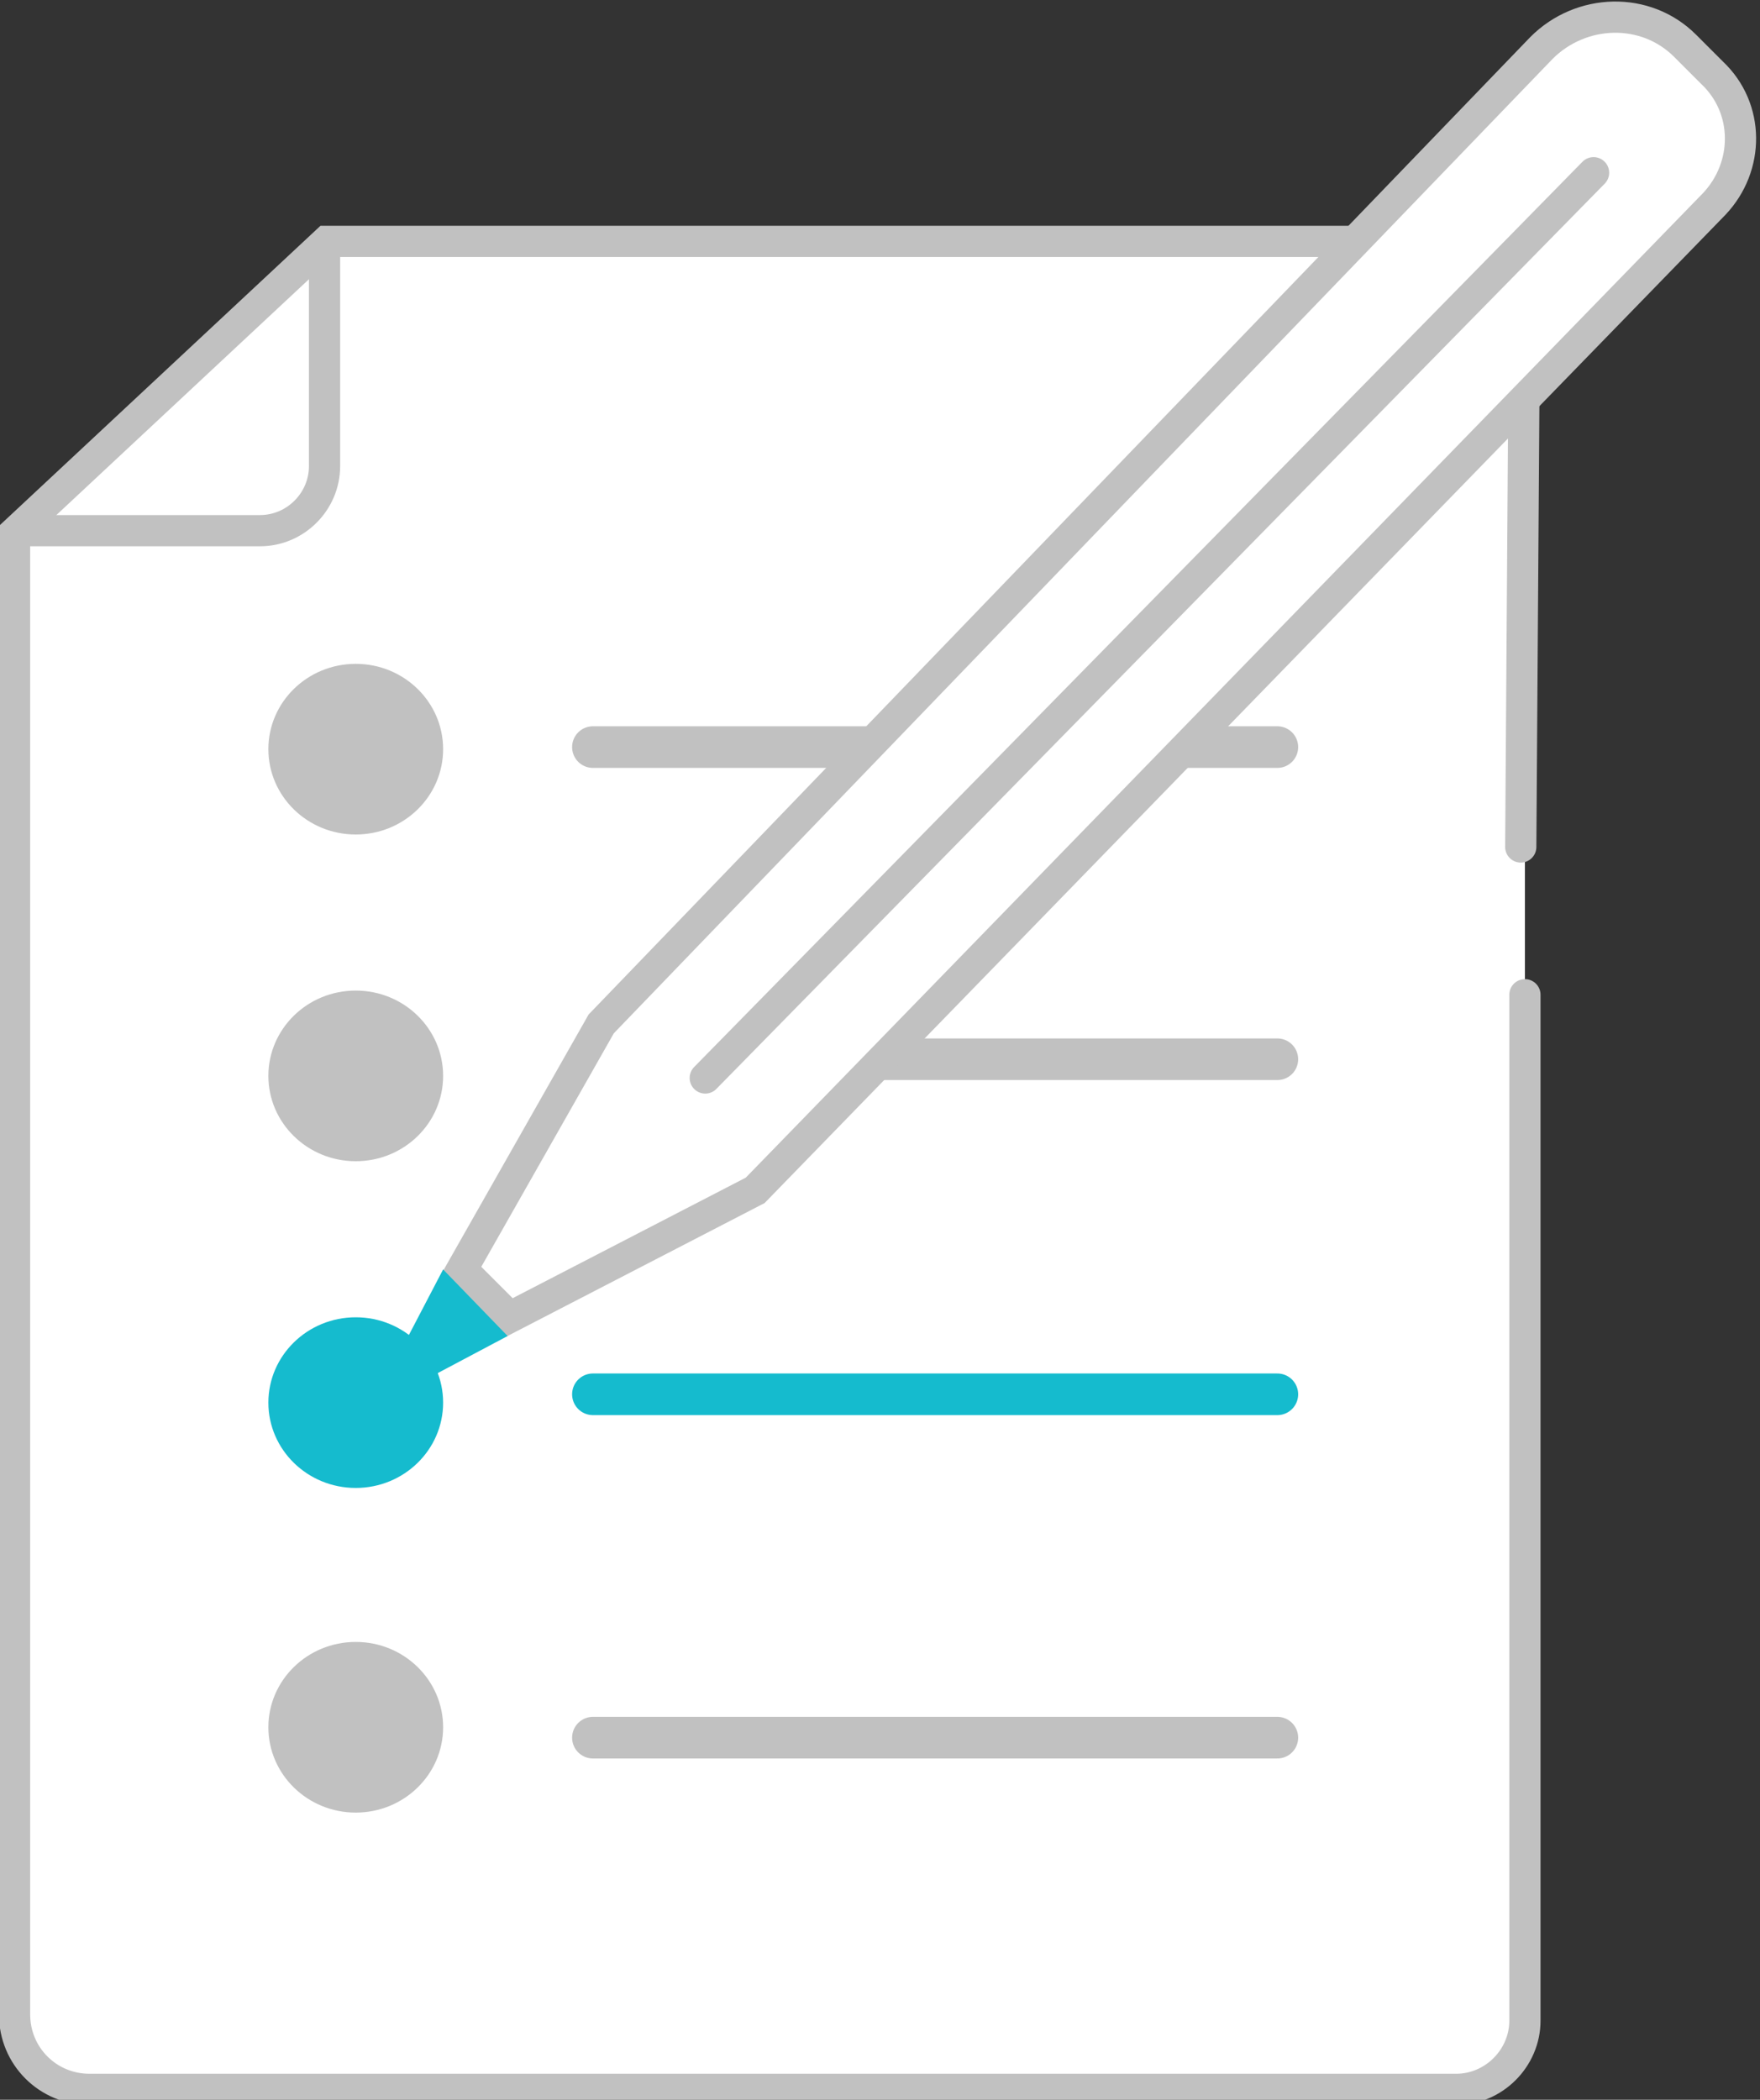 <?xml version="1.0" encoding="utf-8"?>
<!-- Generator: Adobe Illustrator 24.1.0, SVG Export Plug-In . SVG Version: 6.00 Build 0)  -->
<svg version="1.1" xmlns="http://www.w3.org/2000/svg" xmlns:xlink="http://www.w3.org/1999/xlink" x="0px" y="0px"
	 viewBox="0 0 84.6 100.9" style="enable-background:new 0 0 84.6 100.9;" xml:space="preserve">
<rect x="0" y="0" width="84.6" height="100.9" fill="#333333" stroke="none"/>
<style type="text/css">
	.st0{fill-rule:evenodd;clip-rule:evenodd;fill:#FFFFFF;stroke:#C1C1C1;stroke-width:1.5;stroke-linecap:round;}
	.st1{fill-rule:evenodd;clip-rule:evenodd;fill:none;stroke:#C1C1C1;stroke-width:1.5;}
	.st2{fill-rule:evenodd;clip-rule:evenodd;fill:#C1C1C1;}
	.st3{fill-rule:evenodd;clip-rule:evenodd;fill:#15BBCE;}
	.st4{fill-rule:evenodd;clip-rule:evenodd;fill:#FFFFFF;stroke:#C1C1C1;stroke-width:2;stroke-linecap:round;}
	.st5{fill-rule:evenodd;clip-rule:evenodd;fill:none;stroke:#15BBCE;stroke-width:2;stroke-linecap:round;stroke-miterlimit:10;}
	.st6{fill-rule:evenodd;clip-rule:evenodd;fill:#FFFFFF;stroke:#D9D9D9;stroke-linecap:round;}
	.st7{fill-rule:evenodd;clip-rule:evenodd;fill:#FFFFFF;stroke:#C1C1C1;stroke-width:1.5;}
</style>
<g id="Create_1">
	<path class="st0" d="M73.3,11.6H15.7l-15,14v71.2c0,2,1.6,3.6,3.6,3.6H70c1.8,0,3.3-1.5,3.3-3.3V47.8"/>
	<path class="st1" d="M0.7,25.5h11.8c1.7,0,3.1-1.4,3.1-3.1V11.6"/>
	<line class="st0" x1="73.1" y1="40.7" x2="73.3" y2="11.6"/>
</g>
<g id="Create_2">
	<ellipse class="st2" cx="17.1" cy="36" rx="4.2" ry="4.1"/>
	<ellipse class="st2" cx="17.1" cy="51.7" rx="4.2" ry="4.1"/>
	<ellipse class="st3" cx="17.1" cy="67.4" rx="4.2" ry="4.1"/>
	<ellipse class="st2" cx="17.1" cy="83" rx="4.2" ry="4.1"/>
	<line class="st4" x1="28.5" y1="35.9" x2="43.5" y2="35.9"/>
	<line class="st4" x1="42.4" y1="50.9" x2="61.4" y2="50.9"/>
	<line class="st5" x1="28.5" y1="67" x2="61.4" y2="67"/>
	<line class="st4" x1="28.5" y1="83.5" x2="61.4" y2="83.5"/>
	<line class="st4" x1="56.9" y1="35.9" x2="61.4" y2="35.9"/>
	<line class="st6" x1="28.5" y1="50.9" x2="31" y2="50.9"/>
	<path class="st7" d="M22.2,61l6.7-11.8L74.1,2.3c1.9-1.9,5-2,6.9-0.1l1.3,1.3c1.8,1.7,1.8,4.5,0.1,6.3L36.3,57.2l-11.8,6.1L22.2,61
		z"/>
	<polygon class="st3" points="21.3,61 17.8,67.7 24.4,64.2 	"/>
	<line class="st0" x1="76.6" y1="8.3" x2="33.9" y2="51.8"/>
</g>
</svg>
